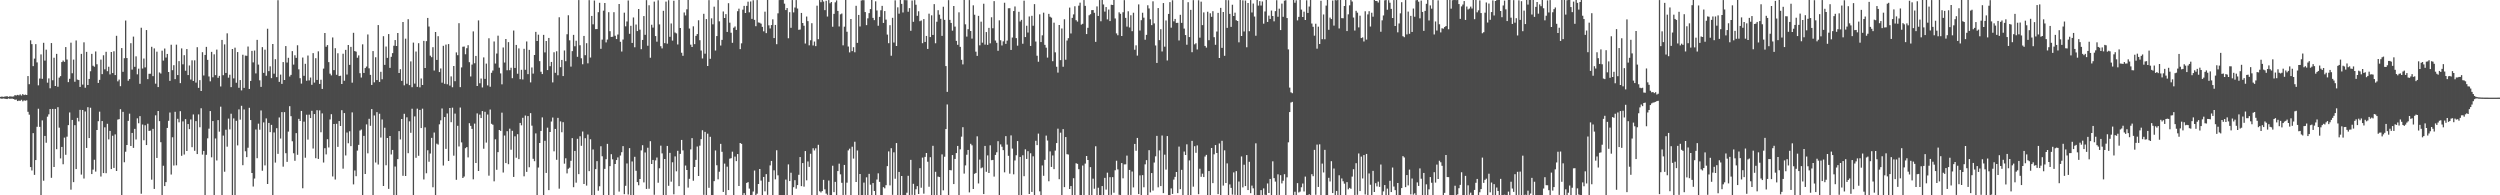 <?xml version="1.0" encoding="UTF-8"?>
<svg xmlns="http://www.w3.org/2000/svg" width="1920" height="150">
  <path d="M0 74.381h1v1.255H0zM1 74.143h1v1.741H1zM2 74.405h1v1.232H2zM3 74.166h1v1.611H3zM4 74.059h1v1.864H4zM5 73.858h1v2.214H5zM6 74.417h1v1.139H6zM7 74.000h1v1.879H7zM8 74.065h1v1.691H8zM9 74.215h1v1.578H9zM10 74.040h1v1.969H10zM11 73.071h1v3.578H11zM12 73.326h1v3.090H12zM13 72.851h1v4.776H13zM14 73.201h1v4.079H14zM15 72.497h1v4.982H15zM16 73.352h1v3.291H16zM17 72.247h1v5.553H17zM18 73.000h1v4.130H18zM19 72.675h1v4.681H19zM20 72.978h1v4.093H20zM21 58.407h1v27.472H21zM22 64.655h1v23.429H22zM23 30.999h1v97.294H23zM24 33.900h1v96.995H24zM25 50.807h1v51.450H25zM26 45.022h1v89.261H26zM27 33.906h1v89.026H27zM28 47.926h1v49.475H28zM29 65.552h1v17.963H29zM30 60.288h1v37.164H30zM31 41.785h1v108.185H31zM32 60.534h1v31.918H32zM33 32.848h1v105.967H33zM34 46.550h1v57.832H34zM35 38.163h1v71.435H35zM36 63.473h1v26.117H36zM37 60.226h1v27.594H37zM38 67.777h1v15.977H38zM39 33.059h1v103.511H39zM40 61.634h1v22.048H40zM41 44.355h1v83.876H41zM42 66.039h1v17.637H42zM43 41.368h1v73.207H43zM44 66.620h1v15.704H44zM45 59.621h1v38.427H45zM46 58.491h1v63.172H46zM47 47.680h1v65.173H47zM48 46.465h1v79.700H48zM49 47.534h1v58.153H49zM50 36.161h1v82.718H50zM51 45.717h1v59.265H51zM52 63.094h1v33.000H52zM53 60.530h1v25.861H53zM54 32.791h1v112.872H54zM55 56.246h1v35.847H55zM56 45.795h1v94.105H56zM57 62.758h1v33.407H57zM58 31.063h1v98.756H58zM59 61.149h1v29.380H59zM60 61.516h1v31.723H60zM61 66.775h1v17.603H61zM62 41.356h1v92.747H62zM63 64.960h1v19.505H63zM64 32.491h1v104.641H64zM65 67.394h1v18.217H65zM66 39.839h1v73.781H66zM67 65.256h1v17.093H67zM68 60.602h1v45.443H68zM69 54.713h1v28.034H69zM70 41.352h1v92.318H70zM71 50.484h1v79.745H71zM72 51.275h1v71.423H72zM73 39.516h1v92.294H73zM74 49.344h1v50.515H74zM75 63.669h1v29.390H75zM76 61.350h1v24.425H76zM77 45.796h1v89.807H77zM78 56.918h1v36.048H78zM79 42.433h1v90.479H79zM80 53.222h1v44.554H80zM81 39.798h1v93.230H81zM82 54.664h1v40.411H82zM83 51.263h1v55.774H83zM84 57.137h1v43.394H84zM85 39.926h1v89.908H85zM86 56.114h1v48.144H86zM87 39.382h1v89.570H87zM88 57.657h1v45.566H88zM89 27.506h1v103.846H89zM90 62.484h1v29.353H90zM91 61.148h1v30.339H91zM92 66.197h1v17.689H92zM93 36.900h1v113.034H93zM94 55.122h1v30.814H94zM95 44.674h1v79.958H95zM96 15.782h1v100.748H96zM97 44.578h1v66.763H97zM98 61.992h1v30.851H98zM99 60.738h1v26.557H99zM100 33.159h1v78.960H100zM101 53.477h1v48.630H101zM102 28.135h1v85.445H102zM103 51.323h1v47.636H103zM104 43.286h1v63.830H104zM105 57.076h1v33.791H105zM106 52.723h1v41.945H106zM107 64.377h1v24.822H107zM108 21.314h1v127.472H108zM109 52.658h1v42.963H109zM110 44.938h1v62.771H110zM111 51.785h1v44.415H111zM112 23.084h1v88.317H112zM113 60.798h1v34.221H113zM114 56.657h1v43.922H114zM115 56.630h1v43.679H115zM116 35.957h1v102.003H116zM117 58.483h1v40.477H117zM118 37.162h1v107.938H118zM119 64.254h1v24.306H119zM120 39.658h1v81.623H120zM121 66.867h1v18.381H121zM122 55.669h1v37.361H122zM123 56.457h1v52.774H123zM124 38.904h1v111.084H124zM125 46.525h1v80.769H125zM126 37.272h1v105.630H126zM127 44.206h1v95.672H127zM128 41.416h1v56.813H128zM129 55.321h1v37.453H129zM130 62.087h1v24.355H130zM131 34.345h1v99.675H131zM132 53.917h1v51.491H132zM133 50.083h1v77.071H133zM134 60.778h1v25.108H134zM135 34.301h1v92.661H135zM136 57.645h1v33.617H136zM137 46.929h1v47.045H137zM138 63.833h1v21.580H138zM139 37.185h1v82.484H139zM140 49.390h1v43.869H140zM141 42.408h1v76.270H141zM142 54.314h1v37.174H142zM143 37.701h1v78.286H143zM144 57.667h1v37.598H144zM145 50.281h1v48.885H145zM146 61.069h1v30.677H146zM147 46.346h1v66.720H147zM148 62.164h1v25.770H148zM149 46.333h1v69.499H149zM150 63.439h1v29.581H150zM151 36.229h1v82.100H151zM152 67.496h1v20.337H152zM153 61.540h1v36.224H153zM154 69.885h1v13.272H154zM155 40.093h1v78.633H155zM156 57.961h1v57.973H156zM157 42.209h1v107.723H157zM158 35.988h1v82.878H158zM159 45.987h1v60.233H159zM160 58.716h1v40.117H160zM161 62.439h1v22.853H161zM162 39.826h1v81.020H162zM163 59.321h1v33.680H163zM164 41.738h1v108.263H164zM165 57.700h1v48.634H165zM166 38.116h1v85.124H166zM167 59.729h1v32.528H167zM168 58.276h1v42.824H168zM169 66.416h1v15.489H169zM170 30.694h1v119.282H170zM171 57.772h1v46.345H171zM172 34.074h1v97.828H172zM173 56.024h1v43.605H173zM174 25.596h1v87.058H174zM175 59.668h1v31.405H175zM176 57.403h1v41.955H176zM177 66.900h1v20.444H177zM178 37.610h1v112.405H178zM179 60.213h1v30.699H179zM180 36.627h1v113.305H180zM181 63.538h1v29.260H181zM182 39.985h1v71.706H182zM183 67.409h1v16.595H183zM184 61.479h1v30.422H184zM185 69.405h1v11.864H185zM186 42.026h1v84.845H186zM187 67.465h1v16.617H187zM188 42.710h1v73.446H188zM189 42.855h1v77.833H189zM190 35.741h1v77.715H190zM191 68.285h1v14.518H191zM192 62.167h1v30.040H192zM193 39.090h1v93.753H193zM194 47.903h1v95.343H194zM195 38.784h1v98.319H195zM196 56.366h1v43.108H196zM197 30.620h1v90.881H197zM198 49.594h1v45.370H198zM199 61.672h1v37.980H199zM200 66.691h1v18.148H200zM201 36.173h1v94.974H201zM202 55.956h1v38.057H202zM203 38.134h1v88.873H203zM204 58.186h1v32.758H204zM205 22.067h1v119.221H205zM206 54.610h1v39.804H206zM207 50.931h1v50.551H207zM208 60.024h1v35.868H208zM209 33.778h1v116.228H209zM210 56.557h1v45.182H210zM211 45.482h1v79.396H211zM212 59.255h1v39.184H212zM213 0.128h1v118.055H213zM214 62.873h1v27.332H214zM215 57.294h1v49.115H215zM216 64.416h1v21.714H216zM217 47.662h1v80.336H217zM218 61.440h1v24.673H218zM219 35.375h1v82.288H219zM220 48.043h1v76.271H220zM221 44.411h1v56.681H221zM222 58.761h1v22.804H222zM223 57.477h1v31.744H223zM224 39.247h1v69.264H224zM225 49.594h1v68.126H225zM226 42.468h1v81.016H226zM227 44.437h1v57.819H227zM228 34.766h1v84.131H228zM229 53.225h1v38.055H229zM230 60.062h1v32.847H230zM231 64.186h1v21.033H231zM232 44.173h1v100.395H232zM233 58.224h1v35.227H233zM234 48.978h1v72.155H234zM235 61.981h1v26.115H235zM236 42.628h1v64.596H236zM237 61.769h1v26.307H237zM238 59.559h1v31.134H238zM239 65.118h1v19.952H239zM240 40.784h1v73.298H240zM241 63.436h1v24.148H241zM242 44.717h1v76.772H242zM243 61.389h1v23.237H243zM244 39.433h1v82.625H244zM245 64.479h1v20.293H245zM246 61.239h1v40.346H246zM247 68.292h1v18.792H247zM248 52.676h1v72.164H248zM249 25.322h1v88.511H249zM250 35.901h1v82.661H250zM251 34.606h1v72.308H251zM252 47.728h1v65.547H252zM253 56.575h1v35.184H253zM254 57.926h1v29.764H254zM255 28.768h1v106.741H255zM256 53.848h1v41.369H256zM257 37.022h1v100.865H257zM258 57.442h1v37.645H258zM259 40.904h1v71.912H259zM260 58.412h1v34.543H260zM261 58.154h1v38.623H261zM262 64.498h1v20.137H262zM263 41.288h1v88.258H263zM264 62.003h1v24.832H264zM265 38.309h1v81.071H265zM266 57.232h1v44.546H266zM267 34.572h1v75.450H267zM268 49.837h1v50.978H268zM269 36.015h1v76.223H269zM270 63.502h1v22.798H270zM271 25.182h1v116.432H271zM272 39.222h1v91.718H272zM273 39.660h1v95.638H273zM274 44.337h1v71.342H274zM275 42.556h1v68.710H275zM276 56.216h1v44.010H276zM277 59.559h1v39.896H277zM278 34.051h1v115.882H278zM279 56.022h1v48.339H279zM280 52.295h1v81.322H280zM281 51.120h1v44.422H281zM282 26.485h1v91.274H282zM283 52.467h1v38.772H283zM284 57.521h1v39.094H284zM285 65.209h1v18.578H285zM286 39.199h1v110.783H286zM287 63.221h1v25.464H287zM288 43.978h1v80.855H288zM289 61.516h1v24.578H289zM290 19.255h1v107.100H290zM291 62.943h1v24.412H291zM292 55.130h1v50.495H292zM293 60.882h1v30.852H293zM294 27.825h1v115.037H294zM295 49.838h1v48.242H295zM296 35.749h1v91.160H296zM297 44.419h1v61.562H297zM298 26.168h1v118.892H298zM299 52.126h1v52.312H299zM300 43.627h1v75.010H300zM301 40.815h1v74.322H301zM302 35.140h1v114.862H302zM303 30.768h1v97.106H303zM304 35.321h1v114.677H304zM305 25.364h1v96.855H305zM306 56.085h1v44.627H306zM307 53.155h1v53.945H307zM308 62.104h1v29.278H308zM309 16.907h1v118.083H309zM310 65.518h1v21.901H310zM311 29.705h1v105.468H311zM312 64.305h1v25.781H312zM313 14.744h1v102.896H313zM314 65.361h1v27.820H314zM315 47.147h1v54.862H315zM316 66.959h1v16.533H316zM317 32.730h1v117.236H317zM318 64.213h1v25.206H318zM319 39.565h1v81.613H319zM320 66.738h1v16.720H320zM321 33.178h1v86.471H321zM322 67.089h1v17.357H322zM323 60.237h1v38.124H323zM324 65.267h1v18.205H324zM325 31.392h1v106.431H325zM326 52.220h1v45.624H326zM327 31.581h1v101.512H327zM328 13.784h1v101.608H328zM329 20.377h1v103.820H329zM330 42.755h1v75.145H330zM331 43.905h1v62.001H331zM332 36.262h1v107.579H332zM333 54.181h1v47.595H333zM334 24.570h1v125.467H334zM335 46.053h1v64.301H335zM336 27.784h1v83.285H336zM337 55.337h1v40.141H337zM338 52.566h1v39.862H338zM339 63.483h1v19.818H339zM340 35.197h1v91.934H340zM341 64.355h1v25.548H341zM342 34.262h1v80.061H342zM343 64.692h1v22.472H343zM344 33.845h1v89.807H344zM345 65.764h1v17.179H345zM346 58.659h1v35.199H346zM347 67.038h1v15.638H347zM348 50.664h1v68.884H348zM349 62.357h1v24.885H349zM350 40.265h1v97.813H350zM351 42.401h1v54.216H351zM352 17.824h1v94.655H352zM353 66.911h1v15.651H353zM354 51.756h1v57.615H354zM355 35.907h1v100.814H355zM356 35.733h1v99.819H356zM357 41.683h1v72.151H357zM358 36.995h1v75.963H358zM359 34.707h1v86.194H359zM360 47.779h1v46.854H360zM361 58.717h1v37.932H361zM362 49.623h1v49.345H362zM363 24.102h1v113.647H363zM364 48.582h1v46.369H364zM365 42.981h1v82.222H365zM366 66.071h1v21.028H366zM367 15.642h1v115.674H367zM368 63.964h1v24.067H368zM369 60.303h1v30.359H369zM370 67.196h1v18.109H370zM371 44.084h1v70.158H371zM372 60.578h1v25.267H372zM373 48.835h1v60.682H373zM374 65.563h1v22.420H374zM375 29.373h1v105.516H375zM376 66.632h1v17.464H376zM377 55.927h1v39.139H377zM378 54.161h1v41.614H378zM379 31.848h1v107.425H379zM380 48.792h1v58.240H380zM381 41.134h1v89.260H381zM382 27.416h1v89.426H382zM383 51.968h1v47.890H383zM384 56.367h1v44.134H384zM385 64.776h1v21.736H385zM386 36.454h1v96.052H386zM387 47.999h1v56.083H387zM388 29.966h1v95.282H388zM389 53.968h1v46.774H389zM390 32.368h1v93.725H390zM391 53.897h1v44.941H391zM392 52.002h1v62.988H392zM393 60.037h1v40.431H393zM394 23.442h1v112.443H394zM395 52.154h1v52.545H395zM396 34.484h1v86.653H396zM397 56.620h1v46.443H397zM398 37.193h1v85.040H398zM399 60.827h1v33.574H399zM400 53.612h1v42.635H400zM401 61.023h1v29.425H401zM402 37.477h1v97.963H402zM403 53.593h1v35.156H403zM404 31.855h1v100.159H404zM405 56.943h1v32.194H405zM406 38.321h1v90.155H406zM407 63.277h1v23.616H407zM408 51.794h1v44.703H408zM409 56.540h1v65.405H409zM410 42.218h1v81.573H410zM411 24.470h1v77.962H411zM412 31.492h1v118.284H412zM413 26.645h1v102.017H413zM414 46.971h1v62.863H414zM415 55.102h1v45.443H415zM416 56.877h1v33.260H416zM417 26.769h1v123.238H417zM418 40.234h1v67.912H418zM419 31.464h1v101.339H419zM420 53.807h1v44.259H420zM421 29.153h1v116.861H421zM422 50.855h1v50.532H422zM423 47.583h1v45.748H423zM424 63.303h1v26.966H424zM425 40.127h1v76.103H425zM426 55.890h1v43.132H426zM427 39.381h1v83.326H427zM428 57.823h1v32.696H428zM429 13.241h1v131.672H429zM430 51.632h1v41.593H430zM431 46.035h1v55.528H431zM432 58.441h1v35.384H432zM433 38.767h1v86.937H433zM434 47.002h1v74.572H434zM435 26.296h1v106.880H435zM436 11.715h1v117.866H436zM437 30.983h1v97.799H437zM438 51.126h1v72.394H438zM439 39.265h1v66.812H439zM440 26.777h1v117.002H440zM441 35.515h1v80.384H441zM442 31.295h1v108.993H442zM443 43.638h1v62.966H443zM444 0.072h1v133.638H444zM445 34.748h1v69.890H445zM446 44.742h1v67.221H446zM447 49.348h1v51.689H447zM448 27.610h1v113.689H448zM449 42.415h1v63.705H449zM450 33.184h1v109.333H450zM451 48.654h1v54.658H451zM452 0.083h1v131.327H452zM453 44.177h1v62.779H453zM454 12.237h1v137.713H454zM455 18.664h1v96.128H455zM456 0.406h1v149.677H456zM457 22.398h1v107.490H457zM458 22.318h1v101.414H458zM459 9.376h1v137.109H459zM460 2.129h1v140.929H460zM461 37.498h1v74.822H461zM462 30.422h1v89.593H462zM463 8.203h1v141.672H463zM464 2.321h1v127.363H464zM465 32.557h1v89.702H465zM466 30.340h1v80.155H466zM467 9.393h1v140.506H467zM468 23.946h1v103.653H468zM469 28.360h1v90.069H469zM470 28.222h1v94.147H470zM471 9.350h1v140.878H471zM472 27.446h1v98.501H472zM473 30.008h1v92.901H473zM474 26.507h1v94.381H474zM475 3.070h1v144.077H475zM476 32.124h1v87.330H476zM477 39.601h1v77.286H477zM478 30.351h1v81.896H478zM479 9.714h1v139.433H479zM480 20.201h1v122.508H480zM481 16.487h1v109.056H481zM482 0.352h1v149.075H482zM483 25.971h1v87.779H483zM484 19.824h1v130.277H484zM485 32.970h1v91.020H485zM486 13.395h1v136.617H486zM487 36.283h1v84.124H487zM488 18.857h1v112.318H488zM489 23.850h1v115.954H489zM490 6.926h1v135.335H490zM491 22.809h1v114.685H491zM492 37.771h1v77.734H492zM493 30.690h1v80.828H493zM494 12.358h1v127.708H494zM495 26.750h1v90.344H495zM496 0.119h1v144.983H496zM497 35.146h1v78.336H497zM498 4.033h1v140.915H498zM499 44.340h1v64.103H499zM500 18.978h1v106.963H500zM501 21.209h1v101.602H501zM502 1.238h1v148.367H502zM503 27.681h1v95.510H503zM504 32.004h1v88.994H504zM505 0.194h1v140.135H505zM506 18.729h1v110.494H506zM507 35.490h1v76.390H507zM508 37.195h1v80.618H508zM509 8.308h1v141.867H509zM510 33.141h1v88.953H510zM511 1.223h1v148.745H511zM512 33.549h1v78.518H512zM513 0.151h1v142.545H513zM514 28.281h1v89.101H514zM515 18.019h1v121.502H515zM516 31.202h1v93.408H516zM517 0.553h1v148.686H517zM518 25.001h1v95.137H518zM519 25.666h1v105.915H519zM520 34.158h1v81.678H520zM521 -0.006h1v142.956H521zM522 21.518h1v96.668H522zM523 40.492h1v66.958H523zM524 42.834h1v72.665H524zM525 9.579h1v140.246H525zM526 11.877h1v115.238H526zM527 7.181h1v123.355H527zM528 -0.016h1v144.070H528zM529 21.899h1v115.431H529zM530 34.325h1v80.413H530zM531 36.077h1v69.993H531zM532 20.227h1v118.585H532zM533 33.877h1v94.399H533zM534 27.562h1v95.210H534zM535 26.155h1v86.361H535zM536 15.588h1v119.570H536zM537 30.886h1v80.972H537zM538 38.805h1v68.047H538zM539 44.888h1v55.171H539zM540 10.618h1v139.019H540zM541 41.194h1v60.072H541zM542 14.658h1v135.496H542zM543 50.665h1v52.002H543zM544 0.107h1v144.109H544zM545 45.182h1v59.872H545zM546 14.054h1v135.785H546zM547 18.684h1v131.360H547zM548 5.117h1v133.991H548zM549 38.811h1v76.764H549zM550 27.683h1v99.259H550zM551 0.030h1v137.677H551zM552 16.384h1v115.493H552zM553 34.983h1v75.526H553zM554 30.639h1v85.962H554zM555 8.830h1v138.560H555zM556 13.824h1v111.819H556zM557 10.836h1v139.168H557zM558 24.525h1v103.475H558zM559 2.437h1v143.523H559zM560 17.423h1v104.448H560zM561 25.140h1v96.367H561zM562 32.851h1v83.622H562zM563 21.323h1v128.775H563zM564 20.309h1v99.977H564zM565 22.964h1v100.788H565zM566 8.594h1v109.751H566zM567 6.670h1v136.176H567zM568 37.737h1v72.111H568zM569 33.299h1v77.179H569zM570 7.413h1v142.592H570zM571 4.484h1v143.826H571zM572 9.978h1v140.013H572zM573 4.498h1v136.017H573zM574 1.270h1v138.631H574zM575 9.476h1v135.388H575zM576 1.107h1v148.676H576zM577 14.496h1v135.215H577zM578 0.181h1v146.896H578zM579 15.233h1v115.728H579zM580 20.141h1v129.819H580zM581 0.044h1v148.680H581zM582 17.277h1v124.049H582zM583 17.478h1v112.325H583zM584 18.154h1v120.560H584zM585 20.611h1v129.442H585zM586 24.056h1v111.810H586zM587 8.950h1v137.991H587zM588 25.430h1v108.305H588zM589 -0.020h1v149.692H589zM590 19.474h1v120.217H590zM591 21.843h1v105.195H591zM592 19.231h1v104.388H592zM593 14.829h1v135.325H593zM594 29.245h1v101.560H594zM595 19.153h1v118.577H595zM596 33.922h1v81.483H596zM597 10.262h1v124.389H597zM598 0.057h1v149.866H598zM599 -0.032h1v149.830H599zM600 0.003h1v149.981H600zM601 -0.048h1v150.052H601zM602 2.816h1v147.172H602zM603 7.723h1v130.197H603zM604 6.211h1v143.789H604zM605 29.392h1v96.888H605zM606 9.392h1v129.661H606zM607 21.375h1v111.277H607zM608 0.055h1v149.767H608zM609 9.539h1v134.232H609zM610 5.809h1v132.561H610zM611 0.047h1v144.855H611zM612 6.532h1v135.589H612zM613 22.888h1v111.371H613zM614 22.668h1v97.968H614zM615 9.945h1v133.017H615zM616 17.642h1v107.587H616zM617 19.749h1v123.607H617zM618 33.435h1v82.561H618zM619 12.708h1v125.788H619zM620 16.205h1v107.810H620zM621 34.828h1v93.312H621zM622 30.945h1v87.120H622zM623 17.795h1v132.171H623zM624 34.895h1v78.975H624zM625 31.904h1v83.647H625zM626 35.445h1v78.452H626zM627 4.354h1v145.498H627zM628 30.092h1v81.131H628zM629 0.026h1v146.882H629zM630 1.683h1v146.148H630zM631 -0.012h1v146.735H631zM632 1.169h1v136.969H632zM633 7.771h1v137.620H633zM634 0.601h1v148.082H634zM635 12.697h1v136.982H635zM636 0.037h1v138.630H636zM637 2.488h1v147.512H637zM638 1.550h1v148.468H638zM639 20.546h1v106.722H639zM640 10.651h1v136.889H640zM641 1.795h1v137.860H641zM642 0.296h1v149.685H642zM643 8.400h1v123.004H643zM644 20.308h1v105.365H644zM645 11.014h1v122.867H645zM646 10.376h1v130.002H646zM647 34.836h1v115.172H647zM648 20.489h1v106.183H648zM649 -0.005h1v149.656H649zM650 24.388h1v115.903H650zM651 35.745h1v79.748H651zM652 40.254h1v73.922H652zM653 14.576h1v135.254H653zM654 39.271h1v73.430H654zM655 36.259h1v85.568H655zM656 40.149h1v68.724H656zM657 4.444h1v135.335H657zM658 32.897h1v82.635H658zM659 11.467h1v138.523H659zM660 20.339h1v113.279H660zM661 0.355h1v149.718H661zM662 0.086h1v149.878H662zM663 0.176h1v140.083H663zM664 9.270h1v140.658H664zM665 19.299h1v116.896H665zM666 14.081h1v135.899H666zM667 10.096h1v123.431H667zM668 6.981h1v134.856H668zM669 -0.000h1v149.989H669zM670 13.706h1v126.864H670zM671 15.478h1v131.219H671zM672 1.019h1v148.941H672zM673 8.033h1v129.833H673zM674 19.759h1v113.375H674zM675 12.934h1v126.737H675zM676 7.873h1v142.172H676zM677 4.512h1v145.493H677zM678 17.600h1v126.104H678zM679 8.486h1v136.141H679zM680 15.057h1v127.159H680zM681 26.567h1v101.037H681zM682 33.201h1v83.048H682zM683 19.373h1v123.006H683zM684 42.800h1v71.035H684zM685 13.648h1v136.007H685zM686 32.668h1v84.319H686zM687 0.276h1v136.997H687zM688 35.339h1v74.517H688zM689 5.621h1v144.245H689zM690 10.506h1v121.548H690zM691 0.002h1v149.977H691zM692 2.982h1v132.199H692zM693 9.569h1v140.415H693zM694 0.043h1v150.042H694zM695 0.084h1v149.791H695zM696 0.166h1v147.873H696zM697 9.022h1v125.993H697zM698 6.233h1v143.794H698zM699 23.645h1v99.119H699zM700 0.432h1v149.224H700zM701 16.744h1v124.414H701zM702 0.121h1v149.874H702zM703 3.619h1v141.734H703zM704 12.151h1v130.786H704zM705 8.632h1v140.379H705zM706 16.270h1v112.909H706zM707 15.693h1v128.483H707zM708 33.201h1v87.862H708zM709 14.646h1v134.081H709zM710 32.198h1v88.253H710zM711 27.581h1v89.921H711zM712 37.569h1v86.620H712zM713 10.515h1v132.887H713zM714 28.475h1v92.239H714zM715 11.767h1v138.218H715zM716 26.805h1v85.195H716zM717 3.189h1v146.782H717zM718 33.211h1v98.716H718zM719 16.679h1v133.274H719zM720 7.851h1v127.763H720zM721 11.240h1v124.741H721zM722 14.441h1v135.547H722zM723 27.536h1v91.033H723zM724 5.176h1v141.020H724zM725 15.276h1v105.116H725zM726 50.721h1v48.390H726zM727 70.578h1v9.650H727zM728 0.083h1v149.890H728zM729 15.271h1v115.343H729zM730 17.598h1v113.212H730zM731 23.561h1v95.506H731zM732 4.603h1v136.741H732zM733 20.416h1v101.655H733zM734 31.396h1v86.148H734zM735 34.417h1v77.650H735zM736 9.494h1v140.364H736zM737 36.008h1v78.696H737zM738 45.912h1v59.037H738zM739 49.463h1v48.230H739zM740 0.025h1v133.319H740zM741 18.680h1v108.331H741zM742 28.125h1v90.697H742zM743 22.422h1v92.723H743zM744 0.052h1v147.697H744zM745 23.812h1v86.605H745zM746 29.656h1v81.967H746zM747 4.074h1v141.075H747zM748 11.313h1v122.147H748zM749 39.684h1v93.135H749zM750 42.899h1v61.817H750zM751 12.206h1v128.674H751zM752 34.794h1v87.756H752zM753 16.621h1v112.604H753zM754 32.769h1v95.864H754zM755 2.879h1v146.141H755zM756 34.242h1v77.850H756zM757 24.622h1v107.333H757zM758 34.460h1v84.897H758zM759 21.417h1v111.424H759zM760 33.266h1v78.357H760zM761 13.249h1v109.776H761zM762 21.713h1v101.120H762zM763 0.866h1v134.773H763zM764 31.130h1v87.841H764zM765 32.871h1v84.060H765zM766 39.029h1v69.421H766zM767 15.628h1v134.439H767zM768 30.919h1v79.968H768zM769 34.893h1v77.780H769zM770 31.740h1v83.555H770zM771 2.115h1v130.241H771zM772 33.675h1v70.878H772zM773 31.184h1v79.844H773zM774 6.331h1v113.309H774zM775 6.304h1v127.095H775zM776 38.328h1v65.648H776zM777 28.835h1v85.273H777zM778 8.482h1v125.410H778zM779 4.945h1v118.286H779zM780 29.266h1v89.971H780zM781 35.056h1v73.296H781zM782 9.048h1v141.010H782zM783 16.490h1v104.030H783zM784 15.242h1v134.749H784zM785 33.574h1v85.652H785zM786 0.504h1v134.812H786zM787 28.461h1v86.207H787zM788 19.778h1v102.301H788zM789 25.009h1v91.135H789zM790 12.650h1v136.339H790zM791 35.294h1v82.404H791zM792 12.134h1v135.282H792zM793 19.770h1v100.272H793zM794 3.194h1v146.758H794zM795 31.920h1v76.206H795zM796 42.798h1v68.655H796zM797 47.399h1v55.192H797zM798 11.020h1v135.921H798zM799 32.287h1v117.707H799zM800 27.115h1v99.942H800zM801 9.726h1v125.277H801zM802 34.438h1v88.342H802zM803 36.621h1v67.509H803zM804 44.235h1v63.701H804zM805 10.636h1v128.590H805zM806 12.831h1v103.441H806zM807 13.562h1v114.632H807zM808 46.991h1v72.401H808zM809 17.401h1v112.484H809zM810 40.186h1v75.488H810zM811 51.244h1v58.643H811zM812 55.762h1v43.037H812zM813 19.182h1v118.458H813zM814 46.180h1v55.712H814zM815 21.885h1v127.998H815zM816 51.249h1v47.917H816zM817 14.803h1v128.898H817zM818 45.895h1v59.385H818zM819 31.117h1v87.332H819zM820 29.349h1v89.341H820zM821 5.825h1v139.320H821zM822 25.679h1v117.197H822zM823 13.714h1v136.198H823zM824 11.075h1v125.789H824zM825 4.795h1v145.248H825zM826 15.496h1v109.873H826zM827 16.577h1v109.267H827zM828 4.329h1v125.640H828zM829 2.072h1v148.145H829zM830 18.876h1v131.018H830zM831 18.295h1v108.860H831zM832 0.032h1v149.938H832zM833 4.513h1v121.112H833zM834 26.164h1v93.656H834zM835 21.368h1v101.493H835zM836 11.733h1v138.172H836zM837 10.917h1v117.451H837zM838 7.757h1v142.300H838zM839 7.715h1v129.515H839zM840 9.806h1v135.133H840zM841 32.135h1v80.213H841zM842 4.896h1v145.165H842zM843 12.231h1v131.933H843zM844 0.031h1v149.939H844zM845 16.335h1v133.656H845zM846 -0.006h1v142.885H846zM847 3.408h1v146.568H847zM848 8.913h1v127.664H848zM849 5.415h1v140.223H849zM850 14.908h1v117.687H850zM851 7.302h1v142.690H851zM852 16.168h1v119.924H852zM853 3.634h1v146.042H853zM854 3.822h1v132.233H854zM855 0.020h1v148.013H855zM856 14.187h1v116.552H856zM857 25.669h1v97.775H857zM858 27.062h1v103.036H858zM859 9.471h1v140.140H859zM860 10.586h1v139.231H860zM861 27.670h1v97.556H861zM862 9.426h1v127.544H862zM863 0.082h1v126.175H863zM864 13.738h1v112.492H864zM865 20.412h1v99.101H865zM866 8.659h1v141.066H866zM867 21.077h1v109.448H867zM868 11.734h1v137.953H868zM869 23.950h1v107.789H869zM870 9.792h1v134.152H870zM871 38.210h1v72.332H871zM872 34.798h1v81.004H872zM873 42.707h1v63.248H873zM874 3.378h1v145.667H874zM875 23.451h1v111.278H875zM876 15.512h1v134.435H876zM877 9.775h1v124.735H877zM878 13.558h1v130.276H878zM879 30.504h1v95.705H879zM880 26.790h1v96.171H880zM881 4.033h1v145.997H881zM882 6.502h1v108.849H882zM883 14.784h1v132.963H883zM884 19.323h1v113.581H884zM885 1.007h1v145.393H885zM886 17.951h1v106.870H886zM887 34.929h1v85.152H887zM888 48.348h1v55.996H888zM889 6.189h1v137.682H889zM890 30.843h1v84.684H890zM891 22.421h1v120.465H891zM892 39.539h1v64.565H892zM893 2.333h1v146.001H893zM894 35.851h1v82.917H894zM895 15.701h1v114.554H895zM896 46.416h1v58.082H896zM897 10.681h1v139.101H897zM898 1.645h1v148.230H898zM899 21.252h1v123.441H899zM900 0.220h1v148.720H900zM901 16.389h1v121.556H901zM902 14.550h1v121.269H902zM903 17.637h1v114.443H903zM904 17.504h1v130.806H904zM905 31.094h1v81.483H905zM906 11.392h1v133.888H906zM907 17.573h1v112.859H907zM908 -0.097h1v150.083H908zM909 21.991h1v94.362H909zM910 26.931h1v92.131H910zM911 34.367h1v76.502H911zM912 1.671h1v148.247H912zM913 28.466h1v94.729H913zM914 7.594h1v142.144H914zM915 40.098h1v68.095H915zM916 0.095h1v143.290H916zM917 34.040h1v78.253H917zM918 33.231h1v84.097H918zM919 37.968h1v73.685H919zM920 0.214h1v148.948H920zM921 28.913h1v100.697H921zM922 1.275h1v134.511H922zM923 19.296h1v114.070H923zM924 9.498h1v126.493H924zM925 35.293h1v84.948H925zM926 36.565h1v82.351H926zM927 9.028h1v141.044H927zM928 30.850h1v100.505H928zM929 10.191h1v139.945H929zM930 12.901h1v100.738H930zM931 8.601h1v132.023H931zM932 28.556h1v89.996H932zM933 34.390h1v77.045H933zM934 24.238h1v93.252H934zM935 9.883h1v139.227H935zM936 44.560h1v65.609H936zM937 6.031h1v143.889H937zM938 36.753h1v71.368H938zM939 9.226h1v133.311H939zM940 42.871h1v72.583H940zM941 0.052h1v140.479H941zM942 21.396h1v104.080H942zM943 0.151h1v149.869H943zM944 10.650h1v130.943H944zM945 20.616h1v123.669H945zM946 3.615h1v145.819H946zM947 12.290h1v120.093H947zM948 9.729h1v139.952H948zM949 15.572h1v115.878H949zM950 16.132h1v133.834H950zM951 32.536h1v106.858H951zM952 -0.360h1v150.181H952zM953 27.653h1v92.529H953zM954 0.258h1v143.640H954zM955 24.157h1v102.367H955zM956 0.410h1v142.478H956zM957 36.321h1v82.752H957zM958 2.280h1v143.679H958zM959 23.986h1v100.268H959zM960 0.039h1v148.325H960zM961 9.565h1v132.959H961zM962 2.702h1v141.937H962zM963 12.715h1v137.270H963zM964 27.448h1v82.621H964zM965 0.023h1v149.994H965zM966 4.296h1v145.714H966zM967 0.848h1v149.157H967zM968 4.257h1v141.773H968zM969 1.149h1v148.841H969zM970 18.187h1v126.493H970zM971 8.812h1v140.794H971zM972 -0.005h1v150.000H972zM973 16.855h1v124.028H973zM974 11.978h1v136.224H974zM975 14.518h1v122.883H975zM976 8.076h1v142.133H976zM977 12.265h1v111.628H977zM978 16.394h1v120.423H978zM979 8.539h1v130.941H979zM980 0.134h1v149.842H980zM981 12.837h1v121.030H981zM982 6.666h1v143.026H982zM983 23.100h1v111.472H983zM984 2.780h1v138.067H984zM985 12.923h1v125.902H985zM986 0.531h1v133.273H986zM987 0.166h1v149.655H987zM988 13.869h1v122.339H988zM989 37.920h1v71.407H989zM990 67.294h1v18.788H990zM991 70.928h1v7.835H991zM992 71.597h1v6.645H992zM993 -0.021h1v150.009H993zM994 2.101h1v145.154H994zM995 0.209h1v149.575H995zM996 15.688h1v124.943H996zM997 12.935h1v134.892H997zM998 -0.110h1v147.246H998zM999 7.349h1v136.456H999zM1000 13.059h1v127.877H1000zM1001 8.944h1v138.083H1001zM1002 15.361h1v120.294H1002zM1003 0.185h1v149.760H1003zM1004 9.925h1v139.933H1004zM1005 5.025h1v144.168H1005zM1006 -0.048h1v150.040H1006zM1007 18.094h1v115.667H1007zM1008 20.597h1v114.727H1008zM1009 27.386h1v87.718H1009zM1010 18.231h1v131.393H1010zM1011 37.372h1v73.669H1011zM1012 20.474h1v123.078H1012zM1013 33.784h1v77.039H1013zM1014 0.555h1v149.400H1014zM1015 30.082h1v95.569H1015zM1016 11.085h1v121.360H1016zM1017 30.168h1v84.913H1017zM1018 4.319h1v145.563H1018zM1019 0.002h1v149.974H1019zM1020 22.900h1v113.661H1020zM1021 13.510h1v125.858H1021zM1022 14.666h1v109.119H1022zM1023 0.411h1v147.857H1023zM1024 19.653h1v109.800H1024zM1025 0.035h1v149.957H1025zM1026 0.253h1v146.386H1026zM1027 -0.028h1v150.049H1027zM1028 21.851h1v112.754H1028zM1029 0.003h1v150.030H1029zM1030 13.906h1v123.176H1030zM1031 14.033h1v125.190H1031zM1032 4.606h1v136.434H1032zM1033 -0.061h1v150.037H1033zM1034 23.872h1v116.022H1034zM1035 11.026h1v134.386H1035zM1036 4.099h1v140.170H1036zM1037 0.018h1v145.002H1037zM1038 1.156h1v134.452H1038zM1039 13.478h1v116.452H1039zM1040 23.475h1v126.515H1040zM1041 8.277h1v117.051H1041zM1042 9.749h1v139.844H1042zM1043 21.059h1v96.825H1043zM1044 12.055h1v134.707H1044zM1045 29.218h1v91.033H1045zM1046 28.732h1v108.350H1046zM1047 31.852h1v87.264H1047zM1048 8.629h1v140.784H1048zM1049 30.419h1v87.810H1049zM1050 11.038h1v138.986H1050zM1051 8.621h1v124.585H1051zM1052 20.392h1v121.473H1052zM1053 9.801h1v140.169H1053zM1054 12.792h1v118.451H1054zM1055 0.022h1v147.421H1055zM1056 0.692h1v140.012H1056zM1057 0.844h1v142.313H1057zM1058 1.951h1v137.565H1058zM1059 0.101h1v143.437H1059zM1060 24.357h1v101.982H1060zM1061 15.640h1v134.353H1061zM1062 11.877h1v135.134H1062zM1063 0.279h1v141.843H1063zM1064 0.016h1v149.974H1064zM1065 7.498h1v137.361H1065zM1066 0.140h1v149.695H1066zM1067 2.114h1v136.740H1067zM1068 6.785h1v140.705H1068zM1069 13.849h1v114.799H1069zM1070 0.050h1v143.218H1070zM1071 19.973h1v126.045H1071zM1072 -0.084h1v150.125H1072zM1073 24.833h1v115.733H1073zM1074 18.016h1v131.760H1074zM1075 10.255h1v139.678H1075zM1076 1.699h1v142.757H1076zM1077 27.817h1v92.108H1077zM1078 28.547h1v92.410H1078zM1079 0.045h1v143.693H1079zM1080 26.415h1v108.016H1080zM1081 8.889h1v133.517H1081zM1082 25.965h1v104.271H1082zM1083 12.165h1v137.155H1083zM1084 24.545h1v112.581H1084zM1085 6.527h1v142.967H1085zM1086 12.840h1v135.611H1086zM1087 0.228h1v149.770H1087zM1088 -0.049h1v140.106H1088zM1089 1.270h1v141.527H1089zM1090 14.098h1v115.216H1090zM1091 0.478h1v136.792H1091zM1092 9.160h1v140.827H1092zM1093 23.728h1v109.091H1093zM1094 8.360h1v141.658H1094zM1095 2.944h1v138.643H1095zM1096 -0.056h1v150.133H1096zM1097 15.699h1v129.685H1097zM1098 4.169h1v131.818H1098zM1099 6.662h1v133.697H1099zM1100 -0.139h1v149.972H1100zM1101 26.472h1v105.782H1101zM1102 16.487h1v123.765H1102zM1103 23.458h1v102.937H1103zM1104 0.251h1v137.236H1104zM1105 18.623h1v104.843H1105zM1106 24.906h1v99.693H1106zM1107 21.690h1v105.657H1107zM1108 22.029h1v127.715H1108zM1109 20.783h1v127.351H1109zM1110 20.022h1v99.008H1110zM1111 0.005h1v135.974H1111zM1112 22.453h1v113.610H1112zM1113 -0.020h1v149.978H1113zM1114 6.632h1v143.377H1114zM1115 0.198h1v149.858H1115zM1116 -0.064h1v150.000H1116zM1117 -0.003h1v142.668H1117zM1118 0.095h1v149.870H1118zM1119 0.002h1v149.315H1119zM1120 3.143h1v141.398H1120zM1121 14.468h1v127.531H1121zM1122 4.913h1v127.398H1122zM1123 3.475h1v146.504H1123zM1124 0.829h1v149.165H1124zM1125 15.301h1v119.771H1125zM1126 4.998h1v144.962H1126zM1127 7.282h1v135.060H1127zM1128 6.610h1v143.012H1128zM1129 5.056h1v142.919H1129zM1130 6.564h1v143.183H1130zM1131 0.020h1v149.949H1131zM1132 14.751h1v131.102H1132zM1133 -0.011h1v140.378H1133zM1134 9.490h1v127.935H1134zM1135 7.912h1v142.062H1135zM1136 0.284h1v147.380H1136zM1137 10.029h1v135.195H1137zM1138 25.529h1v95.533H1138zM1139 24.732h1v115.722H1139zM1140 9.740h1v128.411H1140zM1141 1.891h1v135.340H1141zM1142 17.282h1v132.693H1142zM1143 2.696h1v130.711H1143zM1144 15.219h1v132.501H1144zM1145 9.266h1v130.934H1145zM1146 0.315h1v149.712H1146zM1147 11.882h1v129.557H1147zM1148 0.781h1v149.218H1148zM1149 0.102h1v143.915H1149zM1150 -0.060h1v146.744H1150zM1151 -0.052h1v150.045H1151zM1152 8.443h1v128.928H1152zM1153 13.218h1v136.731H1153zM1154 4.192h1v145.612H1154zM1155 0.461h1v149.071H1155zM1156 7.190h1v142.800H1156zM1157 16.184h1v133.831H1157zM1158 0.022h1v147.140H1158zM1159 -0.036h1v150.024H1159zM1160 13.582h1v125.998H1160zM1161 18.374h1v126.441H1161zM1162 0.122h1v147.227H1162zM1163 17.407h1v116.398H1163zM1164 13.954h1v136.042H1164zM1165 27.239h1v104.694H1165zM1166 0.254h1v149.454H1166zM1167 15.242h1v116.570H1167zM1168 0.930h1v148.864H1168zM1169 23.971h1v95.582H1169zM1170 8.148h1v141.860H1170zM1171 18.506h1v131.040H1171zM1172 -0.014h1v150.008H1172zM1173 3.537h1v142.891H1173zM1174 -0.006h1v149.951H1174zM1175 -0.021h1v148.680H1175zM1176 11.141h1v125.459H1176zM1177 -0.084h1v150.080H1177zM1178 12.968h1v126.583H1178zM1179 5.249h1v144.750H1179zM1180 1.514h1v148.473H1180zM1181 10.507h1v139.497H1181zM1182 3.367h1v146.622H1182zM1183 4.739h1v145.044H1183zM1184 -0.006h1v150.008H1184zM1185 6.347h1v138.460H1185zM1186 15.633h1v120.460H1186zM1187 12.061h1v130.182H1187zM1188 0.281h1v141.995H1188zM1189 9.553h1v136.501H1189zM1190 0.073h1v149.919H1190zM1191 20.719h1v111.864H1191zM1192 9.438h1v136.924H1192zM1193 7.039h1v136.617H1193zM1194 5.735h1v124.294H1194zM1195 18.255h1v106.532H1195zM1196 25.364h1v91.145H1196zM1197 21.297h1v128.394H1197zM1198 31.452h1v84.901H1198zM1199 -0.103h1v139.739H1199zM1200 30.046h1v95.397H1200zM1201 -0.026h1v149.877H1201zM1202 11.224h1v134.195H1202zM1203 0.207h1v149.834H1203zM1204 -0.001h1v148.015H1204zM1205 0.014h1v142.494H1205zM1206 5.449h1v144.555H1206zM1207 9.311h1v134.878H1207zM1208 1.238h1v128.045H1208zM1209 18.276h1v110.889H1209zM1210 -0.021h1v150.001H1210zM1211 2.207h1v142.454H1211zM1212 7.367h1v142.008H1212zM1213 1.518h1v148.265H1213zM1214 0.023h1v149.985H1214zM1215 12.078h1v128.028H1215zM1216 14.656h1v128.399H1216zM1217 26.758h1v104.811H1217zM1218 23.470h1v117.431H1218zM1219 40.071h1v64.805H1219zM1220 17.402h1v132.626H1220zM1221 54.434h1v39.575H1221zM1222 10.140h1v131.362H1222zM1223 58.188h1v37.401H1223zM1224 50.822h1v50.249H1224zM1225 52.656h1v70.712H1225zM1226 40.160h1v79.988H1226zM1227 44.707h1v83.955H1227zM1228 49.114h1v68.214H1228zM1229 37.936h1v79.102H1229zM1230 49.349h1v61.783H1230zM1231 60.339h1v30.958H1231zM1232 60.782h1v28.172H1232zM1233 38.546h1v111.438H1233zM1234 55.576h1v38.006H1234zM1235 47.147h1v67.147H1235zM1236 59.748h1v38.241H1236zM1237 27.858h1v90.167H1237zM1238 59.130h1v30.776H1238zM1239 55.141h1v35.337H1239zM1240 63.942h1v23.422H1240zM1241 22.358h1v123.383H1241zM1242 58.513h1v27.866H1242zM1243 36.907h1v76.050H1243zM1244 65.292h1v19.984H1244zM1245 29.413h1v84.156H1245zM1246 66.286h1v18.738H1246zM1247 52.309h1v37.927H1247zM1248 68.638h1v11.862H1248zM1249 14.919h1v132.646H1249zM1250 48.094h1v44.974H1250zM1251 44.372h1v83.654H1251zM1252 30.580h1v103.668H1252zM1253 40.992h1v65.397H1253zM1254 61.882h1v32.266H1254zM1255 63.807h1v33.173H1255zM1256 23.831h1v98.330H1256zM1257 49.607h1v48.115H1257zM1258 64.735h1v22.264H1258zM1259 67.356h1v15.101H1259zM1260 67.737h1v12.567H1260zM1261 67.383h1v14.123H1261zM1262 71.060h1v8.039H1262zM1263 71.195h1v7.587H1263zM1264 52.601h1v44.373H1264zM1265 63.239h1v23.125H1265zM1266 65.107h1v19.355H1266zM1267 69.689h1v11.013H1267zM1268 70.905h1v8.482H1268zM1269 70.675h1v8.183H1269zM1270 71.510h1v7.086H1270zM1271 70.819h1v7.430H1271zM1272 72.581h1v5.031H1272zM1273 71.971h1v5.451H1273zM1274 0.033h1v149.083H1274zM1275 35.432h1v96.801H1275zM1276 24.088h1v90.683H1276zM1277 32.359h1v87.747H1277zM1278 2.189h1v129.813H1278zM1279 41.869h1v62.749H1279zM1280 11.241h1v123.358H1280zM1281 43.149h1v58.943H1281zM1282 5.745h1v141.099H1282zM1283 35.225h1v77.078H1283zM1284 24.963h1v100.112H1284zM1285 11.242h1v138.657H1285zM1286 14.535h1v109.652H1286zM1287 15.288h1v113.835H1287zM1288 33.381h1v78.661H1288zM1289 9.042h1v140.631H1289zM1290 34.873h1v75.559H1290zM1291 33.526h1v81.544H1291zM1292 34.456h1v81.386H1292zM1293 10.919h1v136.689H1293zM1294 39.543h1v68.723H1294zM1295 20.187h1v116.037H1295zM1296 33.164h1v80.101H1296zM1297 17.896h1v118.954H1297zM1298 36.538h1v80.948H1298zM1299 3.981h1v134.179H1299zM1300 -0.017h1v143.502H1300zM1301 36.400h1v86.617H1301zM1302 28.938h1v86.947H1302zM1303 39.558h1v70.368H1303zM1304 4.202h1v145.844H1304zM1305 32.940h1v91.010H1305zM1306 27.989h1v102.041H1306zM1307 28.407h1v102.495H1307zM1308 7.324h1v121.776H1308zM1309 32.052h1v84.997H1309zM1310 15.945h1v111.286H1310zM1311 12.603h1v136.989H1311zM1312 12.837h1v121.154H1312zM1313 28.971h1v92.242H1313zM1314 15.259h1v124.349H1314zM1315 12.621h1v119.961H1315zM1316 30.878h1v97.222H1316zM1317 12.621h1v120.224H1317zM1318 19.706h1v107.165H1318zM1319 11.826h1v136.589H1319zM1320 29.860h1v93.216H1320zM1321 22.415h1v102.349H1321zM1322 11.533h1v133.776H1322zM1323 0.060h1v141.519H1323zM1324 7.272h1v132.760H1324zM1325 27.189h1v90.687H1325zM1326 23.109h1v98.770H1326zM1327 17.878h1v122.967H1327zM1328 32.437h1v88.034H1328zM1329 15.360h1v120.270H1329zM1330 4.099h1v145.835H1330zM1331 30.970h1v83.795H1331zM1332 23.683h1v97.925H1332zM1333 29.819h1v97.186H1333zM1334 -0.037h1v142.186H1334zM1335 29.696h1v86.683H1335zM1336 19.942h1v101.530H1336zM1337 13.373h1v124.436H1337zM1338 21.325h1v109.399H1338zM1339 16.884h1v119.162H1339zM1340 29.703h1v84.351H1340zM1341 17.918h1v130.903H1341zM1342 30.712h1v91.726H1342zM1343 13.702h1v108.075H1343zM1344 16.679h1v122.511H1344zM1345 12.346h1v131.262H1345zM1346 37.821h1v77.906H1346zM1347 18.412h1v114.316H1347zM1348 18.131h1v109.207H1348zM1349 16.840h1v130.128H1349zM1350 32.619h1v84.365H1350zM1351 16.172h1v108.805H1351zM1352 3.283h1v133.824H1352zM1353 18.655h1v119.627H1353zM1354 30.409h1v85.301H1354zM1355 38.112h1v67.754H1355zM1356 12.152h1v133.333H1356zM1357 13.773h1v123.652H1357zM1358 35.463h1v86.692H1358zM1359 25.912h1v96.318H1359zM1360 4.611h1v132.940H1360zM1361 31.852h1v81.955H1361zM1362 39.811h1v72.141H1362zM1363 0.658h1v131.933H1363zM1364 14.229h1v125.839H1364zM1365 30.814h1v89.779H1365zM1366 0.006h1v130.761H1366zM1367 8.304h1v140.947H1367zM1368 28.822h1v118.550H1368zM1369 5.214h1v132.214H1369zM1370 36.124h1v87.075H1370zM1371 12.445h1v119.093H1371zM1372 12.533h1v109.736H1372zM1373 24.415h1v102.688H1373zM1374 16.853h1v98.950H1374zM1375 2.871h1v142.996H1375zM1376 24.570h1v85.484H1376zM1377 22.077h1v105.634H1377zM1378 19.154h1v130.610H1378zM1379 13.606h1v116.057H1379zM1380 27.700h1v90.336H1380zM1381 19.116h1v112.239H1381zM1382 10.466h1v139.518H1382zM1383 31.705h1v95.890H1383zM1384 15.379h1v123.982H1384zM1385 28.642h1v85.785H1385zM1386 11.677h1v131.864H1386zM1387 23.293h1v96.908H1387zM1388 14.445h1v113.223H1388zM1389 0.025h1v130.860H1389zM1390 13.863h1v134.154H1390zM1391 21.441h1v107.939H1391zM1392 29.691h1v95.491H1392zM1393 0.162h1v140.786H1393zM1394 15.605h1v131.896H1394zM1395 31.747h1v90.172H1395zM1396 30.539h1v92.856H1396zM1397 10.862h1v139.055H1397zM1398 27.919h1v95.427H1398zM1399 0.041h1v139.000H1399zM1400 22.917h1v99.619H1400zM1401 6.737h1v133.211H1401zM1402 9.223h1v128.797H1402zM1403 33.629h1v84.650H1403zM1404 25.072h1v101.608H1404zM1405 3.247h1v146.728H1405zM1406 30.224h1v86.181H1406zM1407 23.907h1v95.206H1407zM1408 12.413h1v121.474H1408zM1409 10.582h1v130.878H1409zM1410 24.439h1v104.224H1410zM1411 22.441h1v104.400H1411zM1412 10.214h1v139.368H1412zM1413 22.597h1v102.605H1413zM1414 4.271h1v139.742H1414zM1415 28.683h1v95.039H1415zM1416 0.219h1v146.844H1416zM1417 22.714h1v99.559H1417zM1418 20.442h1v119.282H1418zM1419 4.778h1v133.396H1419zM1420 17.901h1v119.175H1420zM1421 19.526h1v129.324H1421zM1422 27.727h1v95.206H1422zM1423 2.425h1v142.900H1423zM1424 23.137h1v102.472H1424zM1425 22.986h1v100.986H1425zM1426 24.818h1v96.853H1426zM1427 16.607h1v126.043H1427zM1428 32.758h1v88.785H1428zM1429 7.578h1v121.169H1429zM1430 25.214h1v92.712H1430zM1431 14.593h1v132.618H1431zM1432 12.679h1v137.337H1432zM1433 27.451h1v93.473H1433zM1434 25.889h1v94.371H1434zM1435 1.451h1v148.590H1435zM1436 20.610h1v103.203H1436zM1437 22.124h1v93.986H1437zM1438 23.886h1v115.548H1438zM1439 15.102h1v132.877H1439zM1440 15.491h1v100.498H1440zM1441 4.657h1v117.656H1441zM1442 6.876h1v143.170H1442zM1443 17.827h1v112.414H1443zM1444 16.161h1v112.181H1444zM1445 21.591h1v98.431H1445zM1446 9.735h1v140.267H1446zM1447 21.111h1v113.524H1447zM1448 21.010h1v96.773H1448zM1449 2.799h1v132.688H1449zM1450 2.130h1v147.870H1450zM1451 19.354h1v114.336H1451zM1452 29.920h1v90.779H1452zM1453 14.662h1v135.357H1453zM1454 7.207h1v115.195H1454zM1455 18.096h1v119.488H1455zM1456 12.585h1v109.900H1456zM1457 18.251h1v125.246H1457zM1458 14.159h1v106.929H1458zM1459 6.501h1v130.456H1459zM1460 22.831h1v90.971H1460zM1461 17.754h1v132.283H1461zM1462 18.667h1v109.886H1462zM1463 32.338h1v90.912H1463zM1464 17.952h1v103.586H1464zM1465 19.431h1v112.430H1465zM1466 0.539h1v133.433H1466zM1467 33.414h1v90.057H1467zM1468 1.777h1v136.772H1468zM1469 21.586h1v102.517H1469zM1470 8.075h1v117.769H1470zM1471 23.904h1v119.687H1471zM1472 0.951h1v132.830H1472zM1473 20.516h1v113.047H1473zM1474 15.047h1v128.545H1474zM1475 28.659h1v99.043H1475zM1476 0.018h1v149.930H1476zM1477 21.027h1v106.431H1477zM1478 26.920h1v91.461H1478zM1479 -0.000h1v140.779H1479zM1480 17.410h1v117.335H1480zM1481 5.079h1v122.227H1481zM1482 23.379h1v98.683H1482zM1483 0.072h1v149.812H1483zM1484 20.651h1v103.563H1484zM1485 27.096h1v99.345H1485zM1486 15.915h1v115.443H1486zM1487 23.549h1v117.002H1487zM1488 27.872h1v85.493H1488zM1489 -0.005h1v139.330H1489zM1490 27.823h1v92.154H1490zM1491 7.827h1v142.042H1491zM1492 13.713h1v118.964H1492zM1493 8.352h1v125.195H1493zM1494 29.637h1v99.426H1494zM1495 27.032h1v118.091H1495zM1496 7.896h1v120.416H1496zM1497 20.850h1v100.296H1497zM1498 3.833h1v138.628H1498zM1499 27.150h1v104.535H1499zM1500 19.453h1v106.590H1500zM1501 14.748h1v109.666H1501zM1502 12.441h1v137.264H1502zM1503 31.430h1v95.861H1503zM1504 6.333h1v135.146H1504zM1505 33.367h1v97.137H1505zM1506 -0.030h1v142.094H1506zM1507 16.328h1v115.759H1507zM1508 16.890h1v109.198H1508zM1509 30.064h1v82.043H1509zM1510 25.191h1v103.992H1510zM1511 0.008h1v143.551H1511zM1512 23.685h1v98.486H1512zM1513 8.148h1v140.191H1513zM1514 7.463h1v127.101H1514zM1515 22.478h1v102.643H1515zM1516 21.381h1v108.835H1516zM1517 16.960h1v132.925H1517zM1518 23.571h1v103.973H1518zM1519 22.750h1v109.312H1519zM1520 27.855h1v101.560H1520zM1521 15.897h1v133.701H1521zM1522 4.008h1v118.328H1522zM1523 20.729h1v104.810H1523zM1524 16.085h1v113.952H1524zM1525 11.850h1v138.036H1525zM1526 28.722h1v93.009H1526zM1527 4.408h1v127.184H1527zM1528 0.078h1v149.894H1528zM1529 16.419h1v133.041H1529zM1530 25.151h1v104.437H1530zM1531 17.940h1v106.681H1531zM1532 19.669h1v130.305H1532zM1533 26.785h1v99.191H1533zM1534 16.097h1v118.280H1534zM1535 27.571h1v91.636H1535zM1536 16.777h1v110.730H1536zM1537 15.709h1v113.937H1537zM1538 25.123h1v97.583H1538zM1539 17.585h1v107.978H1539zM1540 14.846h1v126.811H1540zM1541 28.465h1v89.773H1541zM1542 35.268h1v93.944H1542zM1543 18.443h1v103.653H1543zM1544 18.855h1v128.151H1544zM1545 32.393h1v94.586H1545zM1546 26.275h1v99.374H1546zM1547 10.671h1v129.351H1547zM1548 27.097h1v104.746H1548zM1549 17.454h1v113.386H1549zM1550 26.375h1v97.225H1550zM1551 17.317h1v117.675H1551zM1552 27.223h1v114.905H1552zM1553 34.961h1v92.539H1553zM1554 35.921h1v79.985H1554zM1555 15.874h1v109.504H1555zM1556 19.390h1v99.203H1556zM1557 30.604h1v92.483H1557zM1558 23.179h1v100.645H1558zM1559 14.439h1v116.685H1559zM1560 28.825h1v97.184H1560zM1561 35.505h1v89.173H1561zM1562 16.997h1v110.258H1562zM1563 27.981h1v98.841H1563zM1564 3.866h1v125.050H1564zM1565 26.493h1v85.594H1565zM1566 3.399h1v125.677H1566zM1567 28.138h1v99.078H1567zM1568 27.668h1v93.038H1568zM1569 14.865h1v116.663H1569zM1570 18.013h1v108.294H1570zM1571 30.061h1v86.686H1571zM1572 38.763h1v76.455H1572zM1573 36.226h1v88.169H1573zM1574 19.933h1v108.298H1574zM1575 32.876h1v83.735H1575zM1576 40.593h1v72.170H1576zM1577 35.776h1v93.894H1577zM1578 26.793h1v87.078H1578zM1579 34.491h1v78.870H1579zM1580 38.757h1v74.837H1580zM1581 23.190h1v117.487H1581zM1582 30.184h1v95.694H1582zM1583 34.446h1v89.014H1583zM1584 20.377h1v90.070H1584zM1585 16.546h1v118.544H1585zM1586 37.091h1v77.704H1586zM1587 37.205h1v82.208H1587zM1588 30.421h1v103.903H1588zM1589 28.233h1v89.365H1589zM1590 42.534h1v75.044H1590zM1591 29.147h1v79.745H1591zM1592 25.272h1v89.234H1592zM1593 37.586h1v74.340H1593zM1594 40.285h1v70.978H1594zM1595 44.284h1v72.716H1595zM1596 30.040h1v92.755H1596zM1597 32.342h1v77.249H1597zM1598 35.998h1v75.114H1598zM1599 41.347h1v66.673H1599zM1600 42.409h1v72.054H1600zM1601 41.348h1v69.644H1601zM1602 43.886h1v72.743H1602zM1603 39.129h1v65.998H1603zM1604 32.059h1v90.313H1604zM1605 40.632h1v67.753H1605zM1606 48.730h1v53.426H1606zM1607 46.977h1v49.750H1607zM1608 40.424h1v68.812H1608zM1609 38.660h1v66.337H1609zM1610 32.495h1v78.962H1610zM1611 36.060h1v76.544H1611zM1612 36.623h1v78.530H1612zM1613 39.136h1v67.572H1613zM1614 36.410h1v76.215H1614zM1615 39.479h1v98.275H1615zM1616 34.473h1v80.703H1616zM1617 34.830h1v75.492H1617zM1618 39.658h1v63.434H1618zM1619 38.971h1v76.908H1619zM1620 39.438h1v67.179H1620zM1621 48.082h1v55.365H1621zM1622 51.098h1v46.146H1622zM1623 41.745h1v77.651H1623zM1624 40.076h1v63.696H1624zM1625 45.549h1v58.725H1625zM1626 51.720h1v51.000H1626zM1627 37.944h1v73.938H1627zM1628 48.782h1v50.630H1628zM1629 48.879h1v49.777H1629zM1630 49.124h1v47.433H1630zM1631 47.674h1v54.039H1631zM1632 48.850h1v53.947H1632zM1633 48.764h1v50.529H1633zM1634 45.542h1v56.698H1634zM1635 47.258h1v58.122H1635zM1636 50.970h1v45.596H1636zM1637 53.929h1v41.012H1637zM1638 54.026h1v50.303H1638zM1639 42.045h1v72.901H1639zM1640 46.570h1v63.153H1640zM1641 41.229h1v63.722H1641zM1642 43.749h1v66.001H1642zM1643 45.768h1v54.389H1643zM1644 42.884h1v55.155H1644zM1645 41.825h1v65.072H1645zM1646 49.670h1v55.379H1646zM1647 47.200h1v59.998H1647zM1648 46.959h1v60.070H1648zM1649 49.945h1v50.600H1649zM1650 38.873h1v68.786H1650zM1651 50.438h1v57.830H1651zM1652 53.670h1v40.874H1652zM1653 54.234h1v42.386H1653zM1654 50.312h1v53.185H1654zM1655 56.004h1v40.977H1655zM1656 55.335h1v42.646H1656zM1657 56.154h1v40.653H1657zM1658 49.162h1v58.130H1658zM1659 56.440h1v35.558H1659zM1660 59.421h1v33.883H1660zM1661 56.302h1v36.001H1661zM1662 52.879h1v42.288H1662zM1663 58.075h1v33.336H1663zM1664 60.389h1v30.766H1664zM1665 52.050h1v39.286H1665zM1666 55.018h1v44.237H1666zM1667 63.253h1v25.446H1667zM1668 60.943h1v27.572H1668zM1669 66.293h1v19.837H1669zM1670 56.225h1v39.098H1670zM1671 55.820h1v43.050H1671zM1672 52.706h1v49.700H1672zM1673 41.425h1v63.568H1673zM1674 51.248h1v47.364H1674zM1675 53.272h1v40.191H1675zM1676 52.918h1v47.222H1676zM1677 49.345h1v44.551H1677zM1678 50.414h1v45.799H1678zM1679 55.356h1v40.561H1679zM1680 50.345h1v45.748H1680zM1681 49.114h1v49.367H1681zM1682 47.365h1v51.429H1682zM1683 57.764h1v35.277H1683zM1684 56.114h1v34.027H1684zM1685 53.945h1v41.291H1685zM1686 55.100h1v43.800H1686zM1687 52.892h1v40.591H1687zM1688 57.400h1v34.873H1688zM1689 51.955h1v48.291H1689zM1690 53.768h1v43.036H1690zM1691 60.623h1v31.010H1691zM1692 59.610h1v29.971H1692zM1693 55.207h1v39.477H1693zM1694 54.045h1v40.808H1694zM1695 55.884h1v35.472H1695zM1696 62.035h1v29.343H1696zM1697 54.851h1v36.772H1697zM1698 61.762h1v25.361H1698zM1699 65.325h1v23.689H1699zM1700 68.144h1v16.350H1700zM1701 58.041h1v37.325H1701zM1702 50.108h1v52.708H1702zM1703 53.311h1v44.005H1703zM1704 50.389h1v51.287H1704zM1705 40.580h1v61.877H1705zM1706 56.755h1v35.396H1706zM1707 56.464h1v37.096H1707zM1708 59.156h1v32.277H1708zM1709 56.902h1v36.774H1709zM1710 57.308h1v32.872H1710zM1711 59.161h1v34.075H1711zM1712 50.908h1v45.745H1712zM1713 50.924h1v49.221H1713zM1714 60.156h1v30.877H1714zM1715 55.908h1v37.356H1715zM1716 61.206h1v30.676H1716zM1717 56.597h1v40.026H1717zM1718 58.722h1v41.131H1718zM1719 62.015h1v25.842H1719zM1720 54.695h1v43.999H1720zM1721 49.781h1v48.320H1721zM1722 61.276h1v28.227H1722zM1723 59.981h1v34.338H1723zM1724 64.333h1v21.327H1724zM1725 57.552h1v33.208H1725zM1726 57.335h1v33.448H1726zM1727 59.045h1v30.144H1727zM1728 51.559h1v41.613H1728zM1729 56.306h1v39.123H1729zM1730 63.436h1v23.133H1730zM1731 64.397h1v21.605H1731zM1732 61.810h1v28.664H1732zM1733 55.322h1v37.434H1733zM1734 55.603h1v42.107H1734zM1735 53.546h1v43.258H1735zM1736 45.885h1v54.737H1736zM1737 49.059h1v47.074H1737zM1738 53.455h1v44.127H1738zM1739 54.028h1v39.233H1739zM1740 55.907h1v38.357H1740zM1741 52.968h1v46.574H1741zM1742 50.213h1v45.167H1742zM1743 53.145h1v44.287H1743zM1744 54.188h1v43.597H1744zM1745 45.555h1v53.975H1745zM1746 60.261h1v31.120H1746zM1747 55.725h1v35.013H1747zM1748 60.041h1v33.967H1748zM1749 53.189h1v38.830H1749zM1750 55.861h1v41.071H1750zM1751 56.432h1v36.387H1751zM1752 55.845h1v42.014H1752zM1753 52.760h1v41.776H1753zM1754 58.973h1v34.437H1754zM1755 54.129h1v38.704H1755zM1756 55.564h1v36.273H1756zM1757 54.434h1v40.030H1757zM1758 51.015h1v46.211H1758zM1759 58.431h1v32.444H1759zM1760 52.777h1v43.842H1760zM1761 59.138h1v34.185H1761zM1762 64.647h1v20.877H1762zM1763 66.708h1v18.406H1763zM1764 54.178h1v41.794H1764zM1765 49.923h1v50.903H1765zM1766 49.877h1v50.693H1766zM1767 45.510h1v57.752H1767zM1768 41.087h1v62.949H1768zM1769 51.662h1v45.216H1769zM1770 50.857h1v45.884H1770zM1771 51.941h1v42.930H1771zM1772 48.002h1v56.520H1772zM1773 46.955h1v56.003H1773zM1774 52.003h1v44.133H1774zM1775 51.218h1v44.474H1775zM1776 49.229h1v50.565H1776zM1777 50.806h1v45.642H1777zM1778 56.590h1v37.488H1778zM1779 55.247h1v36.508H1779zM1780 54.494h1v43.083H1780zM1781 50.310h1v53.872H1781zM1782 52.724h1v45.067H1782zM1783 53.714h1v42.409H1783zM1784 52.213h1v42.841H1784zM1785 57.091h1v38.496H1785zM1786 55.865h1v38.097H1786zM1787 59.457h1v33.530H1787zM1788 55.835h1v39.501H1788zM1789 53.684h1v40.231H1789zM1790 55.454h1v36.607H1790zM1791 60.563h1v29.956H1791zM1792 61.870h1v27.087H1792zM1793 63.913h1v22.905H1793zM1794 67.870h1v15.332H1794zM1795 50.569h1v44.257H1795zM1796 49.890h1v55.600H1796zM1797 45.762h1v57.682H1797zM1798 54.883h1v42.120H1798zM1799 50.466h1v55.237H1799zM1800 51.066h1v46.497H1800zM1801 53.439h1v44.026H1801zM1802 48.749h1v50.976H1802zM1803 51.585h1v49.494H1803zM1804 50.923h1v48.687H1804zM1805 52.699h1v46.770H1805zM1806 52.878h1v42.943H1806zM1807 50.992h1v47.749H1807zM1808 54.520h1v38.302H1808zM1809 60.581h1v31.042H1809zM1810 57.622h1v38.455H1810zM1811 54.260h1v36.896H1811zM1812 54.831h1v37.543H1812zM1813 57.082h1v33.904H1813zM1814 52.995h1v41.512H1814zM1815 56.015h1v40.356H1815zM1816 55.486h1v36.542H1816zM1817 59.312h1v33.874H1817zM1818 58.325h1v34.171H1818zM1819 55.058h1v34.729H1819zM1820 57.197h1v33.915H1820zM1821 57.016h1v33.317H1821zM1822 57.296h1v33.644H1822zM1823 60.734h1v26.879H1823zM1824 63.427h1v24.546H1824zM1825 62.539h1v26.621H1825zM1826 45.306h1v57.400H1826zM1827 48.884h1v53.009H1827zM1828 45.480h1v56.282H1828zM1829 43.976h1v60.799H1829zM1830 43.470h1v59.763H1830zM1831 51.353h1v50.658H1831zM1832 51.479h1v43.681H1832zM1833 50.115h1v50.606H1833zM1834 46.779h1v56.671H1834zM1835 46.809h1v52.035H1835zM1836 47.356h1v53.162H1836zM1837 50.592h1v46.227H1837zM1838 44.023h1v56.545H1838zM1839 53.617h1v41.864H1839zM1840 56.907h1v39.048H1840zM1841 57.874h1v36.205H1841zM1842 56.675h1v39.723H1842zM1843 56.390h1v35.367H1843zM1844 57.590h1v35.931H1844zM1845 54.958h1v41.027H1845zM1846 54.239h1v42.422H1846zM1847 57.545h1v38.148H1847zM1848 56.122h1v38.051H1848zM1849 59.521h1v33.680H1849zM1850 59.794h1v29.270H1850zM1851 58.735h1v32.570H1851zM1852 56.927h1v33.885H1852zM1853 59.041h1v36.619H1853zM1854 58.600h1v30.351H1854zM1855 62.306h1v25.713H1855zM1856 61.374h1v26.935H1856zM1857 47.100h1v53.142H1857zM1858 52.987h1v42.888H1858zM1859 48.241h1v50.659H1859zM1860 47.593h1v57.862H1860zM1861 49.436h1v55.051H1861zM1862 52.084h1v42.662H1862zM1863 47.385h1v50.910H1863zM1864 47.177h1v56.925H1864zM1865 46.226h1v56.275H1865zM1866 53.062h1v47.752H1866zM1867 47.006h1v50.551H1867zM1868 47.353h1v51.553H1868zM1869 48.994h1v52.013H1869zM1870 55.048h1v39.732H1870zM1871 56.635h1v39.291H1871zM1872 57.367h1v36.718H1872zM1873 54.457h1v38.266H1873zM1874 55.264h1v37.081H1874zM1875 52.874h1v42.765H1875zM1876 49.274h1v48.506H1876zM1877 54.942h1v37.631H1877zM1878 58.391h1v35.940H1878zM1879 60.785h1v29.843H1879zM1880 58.578h1v35.014H1880zM1881 58.298h1v34.626H1881zM1882 58.784h1v32.279H1882zM1883 54.647h1v36.155H1883zM1884 56.051h1v37.795H1884zM1885 60.872h1v30.204H1885zM1886 59.517h1v32.340H1886zM1887 59.487h1v32.036H1887zM1888 59.073h1v33.604H1888zM1889 59.103h1v31.422H1889zM1890 57.692h1v30.902H1890zM1891 61.617h1v26.921H1891zM1892 61.776h1v27.820H1892zM1893 62.439h1v25.353H1893zM1894 64.610h1v22.415H1894zM1895 66.283h1v21.280H1895zM1896 66.466h1v17.342H1896zM1897 68.014h1v14.191H1897zM1898 70.538h1v9.727H1898zM1899 72.254h1v5.462H1899zM1900 73.658h1v2.528H1900zM1901 74.339h1v1.276H1901zM1902 74.582h1v1.000H1902zM1903 74.762h1v1.000H1903zM1904 74.826h1v1.000H1904zM1905 74.886h1v1.000H1905zM1906 74.929h1v1.000H1906zM1907 74.935h1v1.000H1907zM1908 74.961h1v1.000H1908zM1909 74.977h1v1.000H1909zM1910 74.976h1v1.000H1910zM1911 74.986h1v1.000H1911zM1912 74.989h1v1.000H1912zM1913 74.993h1v1.000H1913zM1914 74.995h1v1.000H1914zM1915 75.000h1v1.000H1915zM1916 75.000h1v1.000H1916zM1917 75.000h1v1.000H1917zM1918 74.974h1v1.000H1918zM1919 74.971h1v1.000H1919z" fill="#4a4a4a"></path>
</svg>

